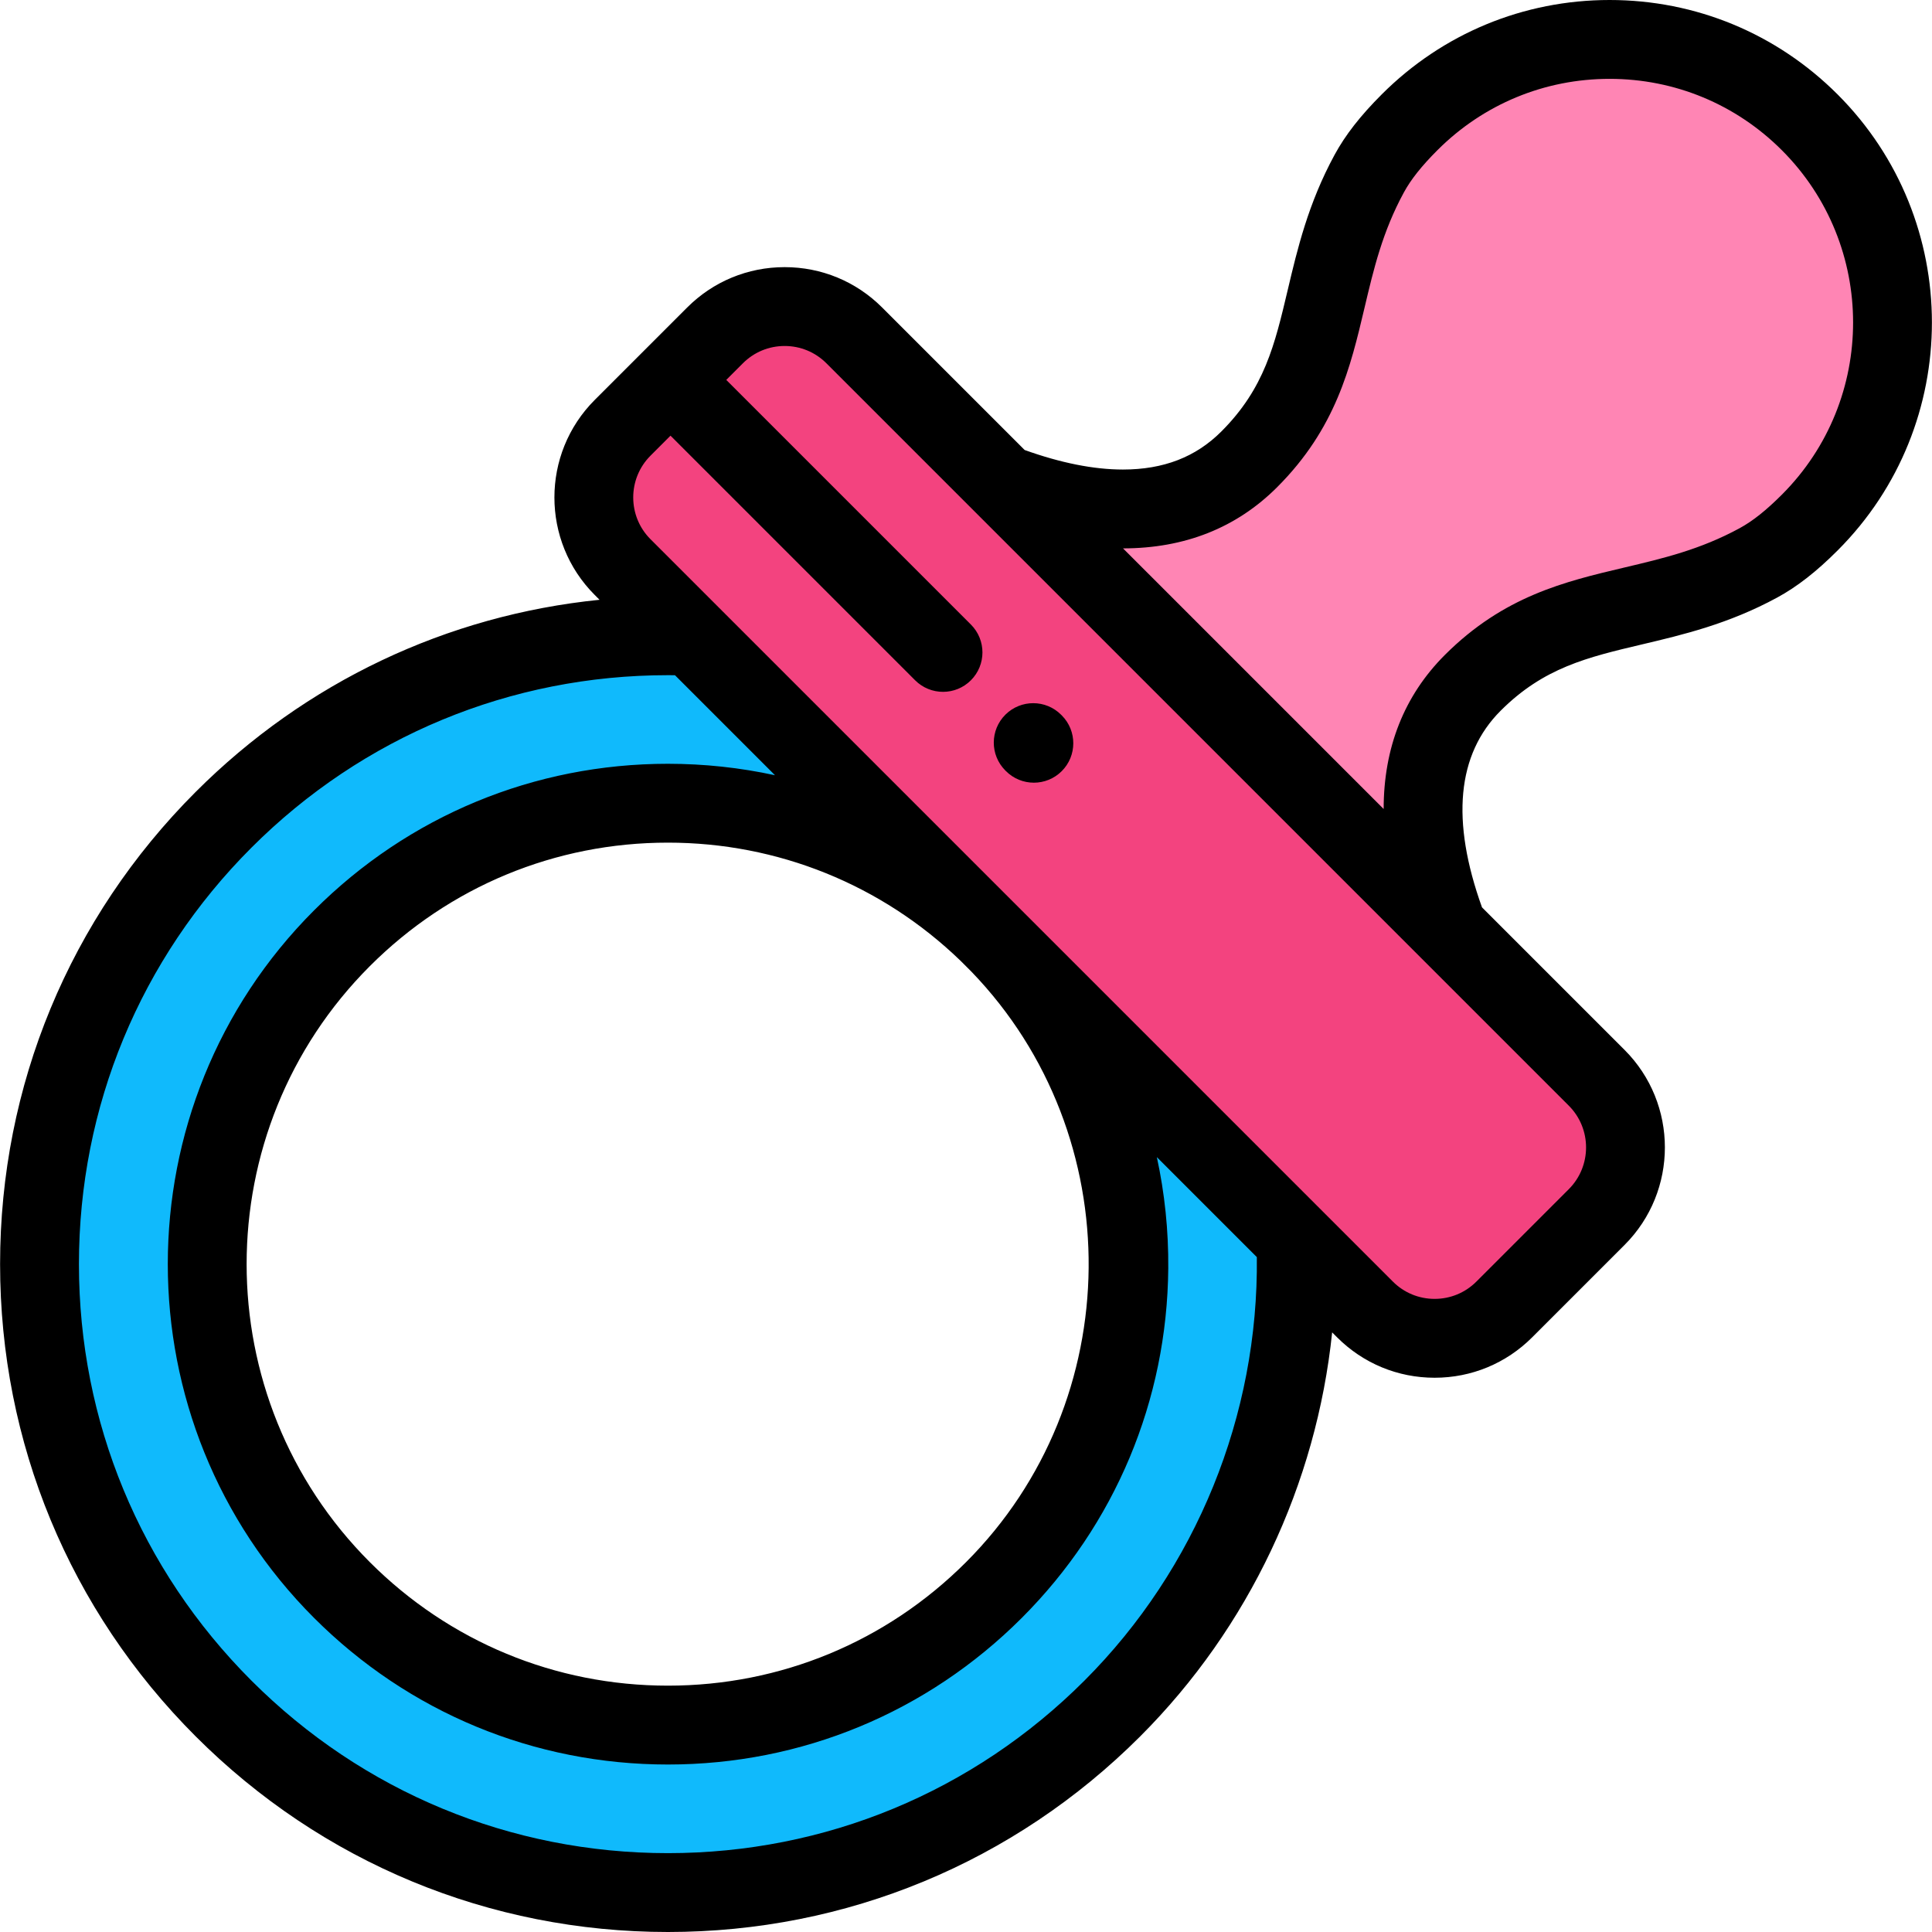 <?xml version="1.0" encoding="UTF-8"?> <svg xmlns="http://www.w3.org/2000/svg" xmlns:xlink="http://www.w3.org/1999/xlink" height="800px" width="800px" version="1.1" id="Layer_1" viewBox="0 0 512 512" xml:space="preserve"> <path style="fill:#F3437F;" d="M398.647,347.021c-10.193,10.192-26.718,10.194-36.911,0L165.002,150.287 c-10.194-10.193-10.194-26.719-0.002-36.912l24.488-24.487c10.194-10.194,26.718-10.192,36.912,0.001l196.734,196.734 c10.193,10.194,10.193,26.717,0,36.911L398.647,347.021z"></path> <path style="fill:#10BAFC;" d="M343.423,328.707l-78.493-78.493c46.151,47.817,45.641,123.989-1.542,171.172 c-47.705,47.703-125.047,47.703-172.753,0c-47.705-47.706-47.705-125.048,0-172.753c47.183-47.182,123.355-47.693,171.172-1.542 l-78.493-78.494c-44.698-1.681-89.942,14.526-124.064,48.649c-65.039,65.039-65.039,170.487,0,235.524 c65.038,65.039,170.486,65.039,235.523,0C328.896,418.65,345.104,373.404,343.423,328.707z"></path> <path style="fill:#FF85B4;" d="M331.056,121.737c-18.244,18.245-44.21,14.543-65.253,6.555l117.926,117.925 c-7.989-21.044-11.691-47.008,6.555-65.252c23.031-23.032,47.477-16.452,75.722-31.805c4.975-2.704,9.415-6.501,13.61-10.698 c29.287-29.287,29.268-76.756-0.016-106.044c-29.286-29.282-76.755-29.302-106.043-0.015c-4.197,4.197-7.993,8.636-10.698,13.61 C347.508,74.26,354.088,98.706,331.056,121.737z"></path> <path d="M281.223,189.433c-4.067-4.093-10.684-4.112-14.777-0.044c-4.093,4.069-4.113,10.684-0.044,14.777l0.172,0.173 c2.042,2.054,4.725,3.082,7.41,3.082c2.664,0,5.329-1.012,7.367-3.039c4.093-4.069,4.112-10.684,0.044-14.777L281.223,189.433z"></path> <path d="M486.988,25.031C470.845,8.889,449.386,0,426.563,0c-22.813,0-44.261,8.885-60.394,25.017 c-5.661,5.661-9.631,10.749-12.49,16.009c-7.001,12.882-9.875,25.044-12.41,35.776c-3.448,14.592-6.171,26.117-17.602,37.547 c-6.785,6.786-15.317,10.083-26.086,10.083c-7.747,0-16.504-1.756-26.038-5.176L233.787,81.5 c-6.904-6.904-16.083-10.706-25.846-10.706c-9.761,0-18.94,3.801-25.842,10.705l-24.488,24.487 c-14.25,14.251-14.249,37.44,0.002,51.689l1.273,1.273c-40.431,4.084-77.911,21.798-107.025,50.912 C18.432,243.289,0.022,287.735,0.022,335.01s18.41,91.721,51.838,125.15C85.29,493.59,129.736,512,177.012,512 c47.275,0,91.721-18.41,125.15-51.839c28.829-28.828,46.7-66.873,50.871-107.066l1.316,1.316 c6.903,6.904,16.081,10.706,25.842,10.706c9.764,0,18.942-3.802,25.846-10.705l24.487-24.487c14.249-14.25,14.249-37.438,0-51.688 l-37.779-37.778c-8.276-23.023-6.626-40.548,4.93-52.102c11.43-11.43,22.955-14.154,37.547-17.601 c10.731-2.536,22.894-5.409,35.776-12.411c5.262-2.861,10.349-6.829,16.008-12.49C520.308,112.549,520.302,58.349,486.988,25.031z M287.385,445.384c-29.482,29.482-68.68,45.718-110.373,45.718c-41.694,0-80.892-16.237-110.374-45.718 c-29.483-29.482-45.718-68.68-45.718-110.373c0-41.694,16.236-80.893,45.718-110.375c29.474-29.474,68.672-45.707,110.37-45.707 c0.622,0,1.244,0.003,1.869,0.011l26.507,26.507c-9.229-2.007-18.735-3.038-28.383-3.038c-35.417,0-68.712,13.793-93.758,38.836 c-51.701,51.702-51.701,135.827,0,187.531c25.047,25.045,58.347,38.838,93.765,38.838c35.419,0,68.72-13.793,93.765-38.838 c24.749-24.75,38.541-57.654,38.83-92.65c0.084-10.029-0.943-19.901-3.024-29.479l26.495,26.495 C333.561,375.024,317.038,415.731,287.385,445.384z M254.52,254.582l2.912,2.911c41.986,43.524,41.346,113.727-1.433,156.506 c-21.098,21.098-49.15,32.717-78.988,32.717c-29.837,0-57.888-11.619-78.988-32.717c-43.554-43.554-43.554-114.423,0-157.976 c21.096-21.097,49.146-32.716,78.98-32.716C206.081,223.307,233.608,234.414,254.52,254.582z M415.746,293.011 c6.102,6.102,6.102,16.032,0,22.134l-24.486,24.487c-2.957,2.956-6.888,4.585-11.07,4.585c-4.18,0-8.109-1.628-11.065-4.585 L172.389,142.897c-6.103-6.102-6.103-16.032-0.001-22.135l5.305-5.305l64.828,64.828c2.041,2.041,4.715,3.061,7.388,3.061 c2.674,0,5.348-1.021,7.388-3.061c4.08-4.08,4.08-10.697,0-14.778l-64.828-64.828l4.405-4.405c2.956-2.956,6.886-4.584,11.065-4.584 c4.182,0,8.113,1.629,11.07,4.585c0,0,157.332,157.332,157.333,157.333L415.746,293.011z M472.226,131.076 c-4.198,4.202-7.763,7.03-11.21,8.905c-10.427,5.666-20.226,7.983-30.601,10.433c-15.68,3.704-31.893,7.536-47.519,23.162 c-10.784,10.782-16.213,24.594-16.213,40.818l-69.066-69.065c16.347-0.008,30.082-5.461,40.825-16.204 c15.626-15.626,19.457-31.84,23.162-47.52c2.451-10.375,4.767-20.175,10.433-30.601c1.874-3.447,4.703-7.009,8.906-11.212 c12.187-12.185,28.387-18.895,45.618-18.895c17.241,0,33.453,6.716,45.65,18.91C497.377,64.977,497.383,105.919,472.226,131.076z"></path> </svg> 